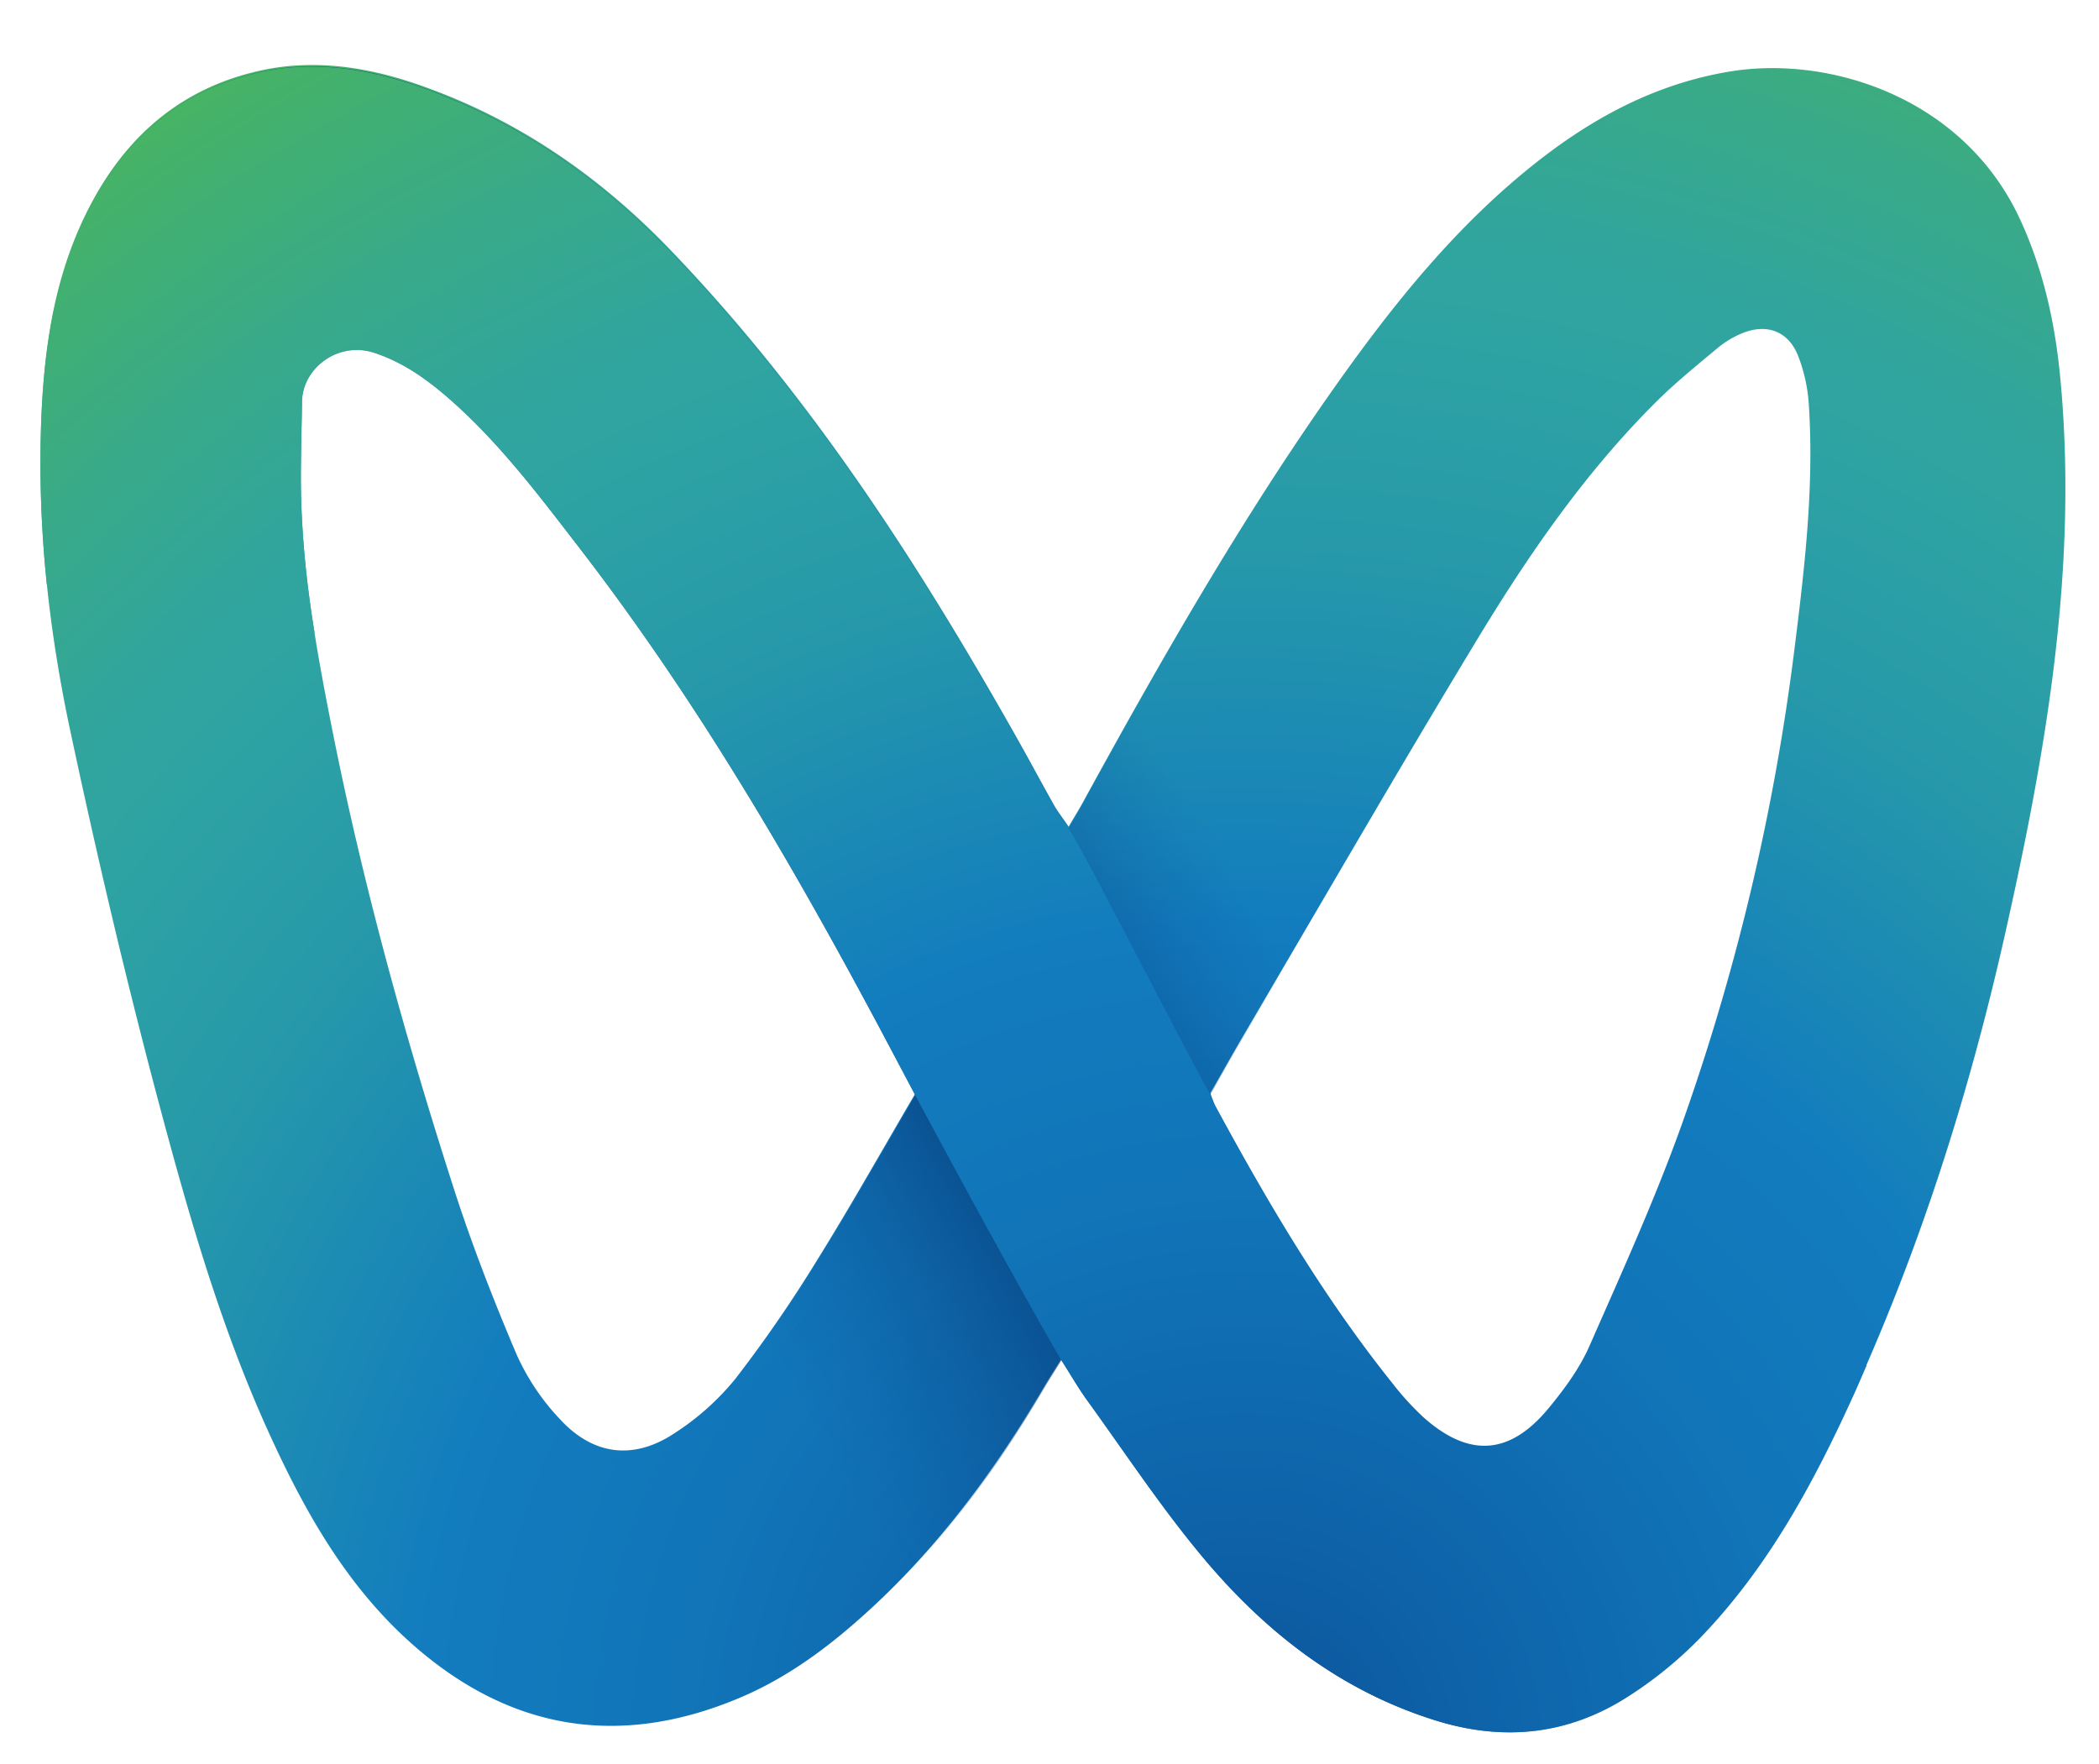 <svg id="Layer_1" data-name="Layer 1" xmlns="http://www.w3.org/2000/svg" xmlns:xlink="http://www.w3.org/1999/xlink" viewBox="0 0 587.96 494.23"><defs><radialGradient id="radial-gradient" cx="348.41" cy="488.95" r="676.81" gradientUnits="userSpaceOnUse"><stop offset="0" stop-color="#0b549b"/><stop offset="0.09" stop-color="#0e62a8"/><stop offset="0.23" stop-color="#1175b8"/><stop offset="0.34" stop-color="#127cbe"/><stop offset="0.34" stop-color="#127cbe"/><stop offset="0.49" stop-color="#2698aa"/><stop offset="0.59" stop-color="#2ea3a3"/><stop offset="0.64" stop-color="#31a59c"/><stop offset="0.71" stop-color="#39aa88"/><stop offset="0.8" stop-color="#45b268"/><stop offset="0.84" stop-color="#4db755"/></radialGradient><linearGradient id="linear-gradient" x1="168.11" y1="304.95" x2="323.63" y2="208.84" gradientUnits="userSpaceOnUse"><stop offset="0" stop-color="#0b549b" stop-opacity="0"/><stop offset="0.09" stop-color="#0a5297" stop-opacity="0.13"/><stop offset="0.27" stop-color="#094c8e" stop-opacity="0.46"/><stop offset="0.51" stop-color="#07427f"/><stop offset="0.51" stop-color="#07427f"/><stop offset="0.69" stop-color="#09498a" stop-opacity="0.6"/><stop offset="0.89" stop-color="#0a5196" stop-opacity="0.17"/><stop offset="1" stop-color="#0b549b" stop-opacity="0"/></linearGradient><radialGradient id="radial-gradient-2" cx="348.41" cy="489.4" r="676.81" xlink:href="#radial-gradient"/></defs><g id="logo"><path d="M299.35,231.57c1.75-3,3-5,4.14-7.11,21.84-39.82,44.35-79.24,70.61-116.37,16.27-23,33.84-44.9,56.13-62.5C446.38,32.84,464.05,23.37,484.76,20c28.1-4.54,65.51,7.52,81.15,41.58,6.46,14,9.75,28.91,11.2,44.23,5.06,53.13-4,104.92-15.58,156.35-9.89,43.85-23.43,86.59-42,127.61-11.22,24.77-24,48.66-43.1,68.43a113.1,113.1,0,0,1-20.32,16.56c-16.78,10.76-34.94,12.64-54.05,6.67-26.83-8.39-48-25-65.53-46.16-11.51-13.84-21.49-29-32.07-43.58-2.33-3.21-4.3-6.67-7.15-11.13-2.06,3.33-3.61,5.75-5.06,8.23-14.41,24.62-31.33,47.23-53,66-9.7,8.43-20.17,15.79-32.07,20.8-33.58,14.15-64.26,9.16-91.55-14.9-18.45-16.27-30.26-37.24-40.3-59.32C62,372.11,53.11,341.23,44.84,310.27c-9.31-34.83-17.57-70-25.08-105.22-6-28-9.17-56.42-8.28-85.1.63-20.38,3.2-40.52,12.18-59.21C33.62,40,49,25.39,71.9,20c16.17-3.83,32-1.14,47.24,4.4C145.77,34,168.41,49.77,188,70.22c39.24,40.89,69.55,88.05,97.2,137.12,3.45,6.12,6.75,12.32,10.2,18.44C296.36,227.43,297.56,228.94,299.35,231.57Zm-43,74.75c-4.77-9-9.07-17.18-13.46-25.32C219,236.57,193.3,193.23,162.41,153.17c-11.18-14.51-22.19-29.18-36-41.4-6.4-5.66-13.19-10.62-21.55-13.38-10.11-3.33-20.19,4.22-20.29,13.88-.09,8.73-.43,17.46-.26,26.19.46,22.13,4.38,43.84,8.66,65.46,8.63,43.55,20.43,86.3,34,128.55,5.12,15.95,11.23,31.64,17.79,47.06a65,65,0,0,0,12.09,18c9.25,10.07,20.51,11.53,31.89,4.06A72.77,72.77,0,0,0,206,386.21a375.28,375.28,0,0,0,23-33.42C238.39,337.69,247.09,322.17,256.38,306.32Zm82.69-.18a31.75,31.75,0,0,0,1.32,3.47c14.71,27.16,30.35,53.74,49.73,77.92a77.91,77.91,0,0,0,8.61,9.44c12.72,11.36,24.13,10.7,35-2.41,4.44-5.37,8.75-11.2,11.53-17.53,9.37-21.32,19.06-42.61,26.75-64.56a630,630,0,0,0,30.59-130c2.88-22.9,5.61-45.81,4.12-68.94a45.73,45.73,0,0,0-3-13.82c-2.8-7.1-9-9.25-16.05-6.21a26.56,26.56,0,0,0-6.41,3.9c-5.77,4.82-11.65,9.57-17,14.85C444.31,132,428.46,154.93,414,178.76c-22.61,37.33-44.42,75.15-66.56,112.78C344.55,296.48,341.75,301.48,339.07,306.14Z" fill="url(#radial-gradient)"/><path d="M299.35,232c1.75-3,3-5,4.14-7.11,21.84-39.82,44.35-79.24,70.61-116.37,16.27-23,33.84-44.9,56.13-62.5,16.15-12.75,33.82-22.22,54.53-25.57,28.1-4.54,65.51,7.52,81.15,41.58,6.46,14,9.75,28.91,11.2,44.23,5.06,53.13-4,104.92-15.58,156.35-9.89,43.85-23.43,86.59-42,127.61-11.22,24.77-24,48.66-43.1,68.43a113.1,113.1,0,0,1-20.32,16.56c-16.78,10.76-34.94,12.64-54.05,6.67-26.83-8.39-48-25-65.53-46.16-11.51-13.84-21.49-29-32.07-43.58-2.33-3.21-4.3-6.67-7.15-11.13-2.06,3.33-3.61,5.75-5.06,8.23-14.41,24.62-31.33,47.23-53,66-9.7,8.43-20.17,15.79-32.07,20.8-33.58,14.15-64.26,9.16-91.55-14.9C97.2,444.93,85.39,424,75.35,401.88,62,372.56,53.11,341.68,44.84,310.72c-9.31-34.83-17.57-70-25.08-105.22-6-27.95-9.17-56.42-8.28-85.1.63-20.38,3.2-40.52,12.18-59.21C33.62,40.46,49,25.84,71.9,20.41c16.17-3.83,32-1.14,47.24,4.4,26.63,9.67,49.27,25.41,68.89,45.86,39.24,40.89,69.55,88.05,97.2,137.12,3.45,6.12,6.75,12.32,10.2,18.44C296.36,227.88,297.56,229.39,299.35,232Zm-43,74.75c-4.77-9-9.07-17.18-13.46-25.32C219,237,193.3,193.68,162.41,153.62c-11.18-14.51-22.19-29.18-36-41.4-6.4-5.66-13.19-10.62-21.55-13.38-10.11-3.33-20.19,4.22-20.29,13.88-.09,8.73-.43,17.46-.26,26.19C84.78,161,88.7,182.75,93,204.37c8.63,43.55,20.43,86.3,34,128.55,5.12,15.95,11.23,31.64,17.79,47.06a65,65,0,0,0,12.09,18c9.25,10.06,20.51,11.53,31.89,4.06A72.77,72.77,0,0,0,206,386.66a375.28,375.28,0,0,0,23-33.42C238.39,338.14,247.09,322.62,256.38,306.77Zm82.69-.18a31.75,31.75,0,0,0,1.32,3.47c14.71,27.16,30.35,53.74,49.73,77.92a77.91,77.91,0,0,0,8.61,9.44c12.72,11.36,24.13,10.7,35-2.41,4.44-5.37,8.75-11.2,11.53-17.53,9.37-21.32,19.06-42.61,26.75-64.56a630,630,0,0,0,30.59-130c2.88-22.9,5.61-45.81,4.12-68.94a45.73,45.73,0,0,0-3-13.82c-2.8-7.1-9-9.25-16.05-6.21a26.25,26.25,0,0,0-6.41,3.9c-5.77,4.82-11.65,9.57-17,14.85-19.93,19.75-35.78,42.72-50.22,66.55C391.41,216.54,369.6,254.36,347.46,292,344.55,296.93,341.75,301.93,339.07,306.59Z" fill="url(#linear-gradient)"/><path d="M458.59,347c-4.36,10.22-8.89,20.37-13.35,30.53-2.78,6.33-7.09,12.16-11.53,17.53-10.85,13.11-22.26,13.77-35,2.41a77.91,77.91,0,0,1-8.61-9.44c-19.38-24.18-35-50.76-49.73-77.92a29.8,29.8,0,0,1-1.32-3.47c-10.19-18.29-35.28-68-39.72-74.57-1.8-2.63-3-4.14-3.92-5.79-3.45-6.12-6.75-12.32-10.2-18.44-27.65-49.07-58-96.23-97.21-137.13-19.61-20.44-42.26-36.18-68.89-45.85-15.26-5.54-31.07-8.23-47.23-4.4C49,25.84,33.62,40.46,23.66,61.19,14.68,79.88,12.1,100,11.47,120.4a326.84,326.84,0,0,0,1.64,43.27q37.38,7.43,75,13.54a281.94,281.94,0,0,1-3.78-38.3c-.18-8.73.16-17.46.26-26.19.1-9.66,10.18-17.21,20.29-13.88,8.35,2.76,15.15,7.72,21.55,13.38,13.8,12.22,24.8,26.89,36,41.4C193.3,193.68,219,237,242.92,281.45c4.39,8.14,8.69,16.34,13.46,25.32,7.95,15,31.1,57.58,40.92,74.26,2.85,4.46,4.82,7.92,7.15,11.13C315,406.77,325,421.9,336.52,435.74c17.57,21.14,38.7,37.77,65.52,46.16,19.12,6,37.27,4.09,54-6.67a112.82,112.82,0,0,0,20.33-16.56c19.05-19.77,31.88-43.66,43.1-68.43,1.16-2.56,2.24-5.14,3.36-7.72C521.69,381.63,465.39,350.59,458.59,347Z" fill="url(#radial-gradient-2)"/></g></svg>